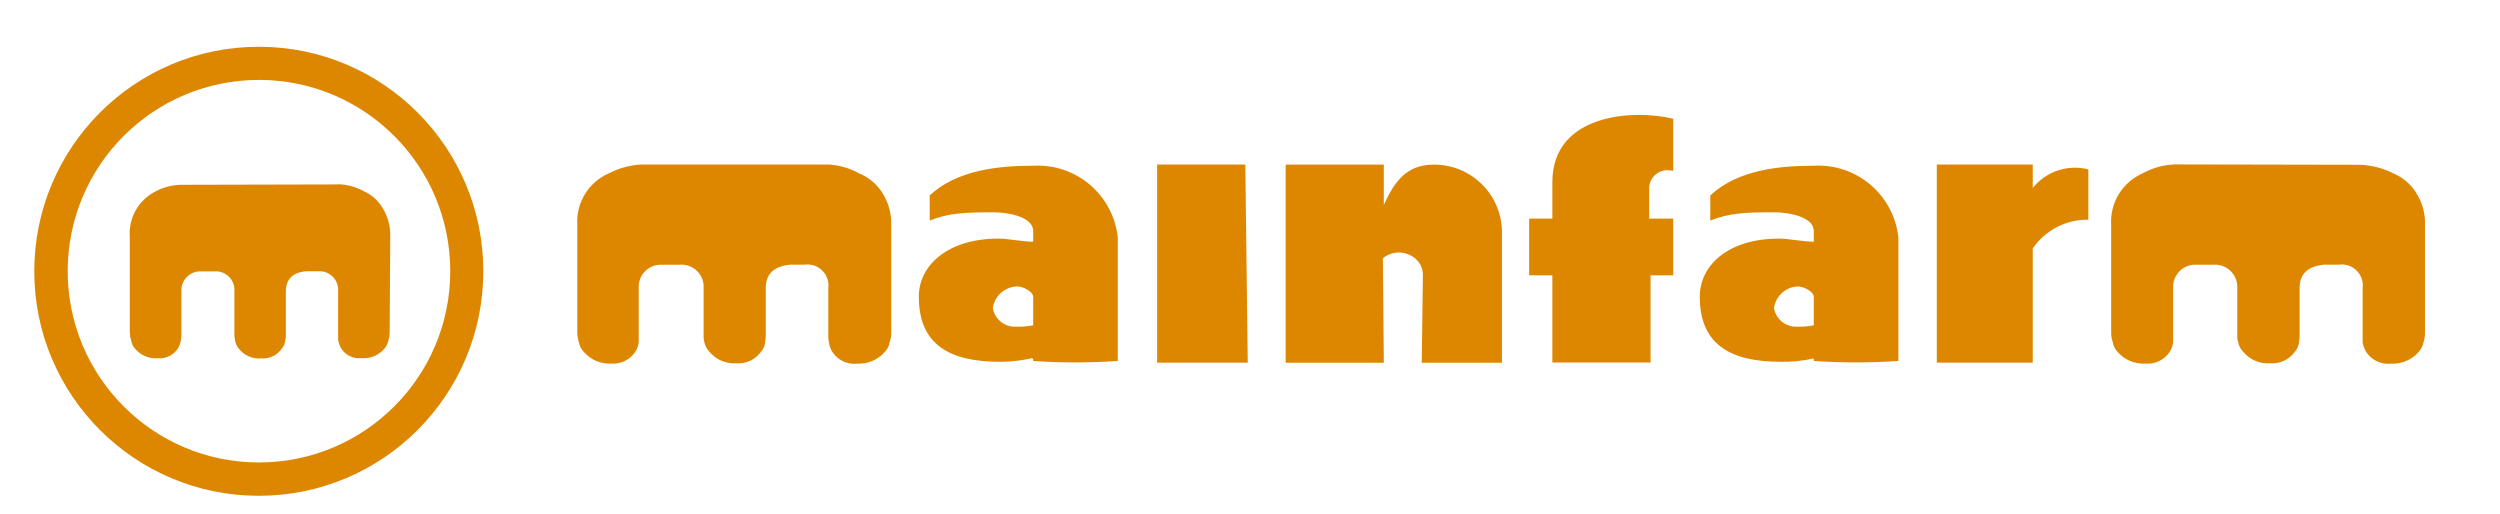 <?xml version="1.0" encoding="UTF-8"?>
<svg id="uuid-7b1f354c-248e-4775-b175-8b859f761539" data-name="Слой 2" xmlns="http://www.w3.org/2000/svg" viewBox="0 0 266.24 54.77">
  <g id="uuid-c50305ef-9dbd-46e8-a685-dd0a18725b24" data-name="Слой 1">
    <g id="uuid-49735508-9faa-4eaa-88b5-48883afbfea2" data-name="aedc9498-d42e-4cf3-a95f-ee5da4da9e83">
      <g id="uuid-2d5b67d9-c30d-4ca9-8abd-d2a26d88568c" data-name="e38265da-0cdf-4e69-901a-713c2f07a6c2">
        <path id="uuid-50e13426-546d-434b-8be8-ebad4d3f4ab7" data-name="a71b7717-2519-4fe8-9e5d-5b6056b074d5" d="M68.28,17.52c-1.19,.06-2.36,.38-3.42,.93-2.17,.94-3.52,3.13-3.38,5.48v11.54c.01,.33,.07,.65,.17,.96,.06,.4,.25,.76,.53,1.05,.73,.85,1.81,1.3,2.93,1.24,1.01,.07,1.98-.4,2.54-1.24,.19-.3,.32-.64,.37-1v-5.82c-.06-1.3,.94-2.41,2.24-2.47,0,0,.01,0,.02,0h2.11c1.31-.1,2.45,.88,2.54,2.19,0,0,0,0,0,.01,.01,.09,.01,.18,0,.27v4.78c-.01,.14-.01,.29,0,.43,0,.18,.02,.36,.07,.53,.07,.4,.26,.76,.54,1.05,.69,.84,1.74,1.3,2.83,1.24,1.05,.09,2.07-.38,2.68-1.24,.25-.27,.41-.63,.43-1,.01-.18,.04-.36,.07-.53,.01-.14,.01-.29,0-.43v-4.83c0-1.47,.86-2.29,2.56-2.47h1.56c1.22-.18,2.36,.67,2.54,1.89,.03,.19,.03,.39,0,.58v5.32l.07,.51c.05,.36,.18,.7,.37,1,.57,.87,1.58,1.35,2.62,1.24,1.12,.06,2.21-.4,2.95-1.24,.28-.29,.46-.65,.53-1.05,.11-.31,.16-.64,.16-.96v-11.54c.04-1.28-.34-2.54-1.07-3.59-.57-.83-1.38-1.48-2.31-1.87-1.01-.56-2.13-.89-3.29-.96h-19.99Zm41.75,17.12c-.6,.12-1.22,.17-1.83,.15-1.22,.06-2.29-.81-2.47-2.01,.2-1.24,1.22-2.18,2.47-2.27,.72-.07,1.83,.56,1.83,1.11v3.03Zm0,3.58v.22c3,.21,6.01,.21,9.01,0v-13.14c-.48-4.54-4.44-7.91-9.01-7.65-3.57,0-8.05,.4-11.02,3.16v2.68c1.99-.79,3.59-.88,6.78-.88,1.61,0,4.24,.48,4.24,1.99v1.14c-1.16,0-2.64-.33-3.71-.33-5.41,0-8.47,2.87-8.47,6.18,0,5.08,3.22,6.94,8.65,6.94,1.14,0,2.27-.13,3.38-.38l.15,.07Zm22.59-20.7h-9.39v21.1h9.65l-.26-21.1Zm27.33,21.1v-14.14c-.15-3.9-3.36-6.97-7.26-6.95-2.92,0-4.21,1.85-5.32,4.3v-4.3h-10.45v21.1h10.45l-.1-11.12c1.06-.89,2.63-.81,3.61,.17,.44,.45,.68,1.05,.65,1.68l-.12,9.27h8.55Zm15.68-15.33v-3.38c.09-1.06,1.01-1.85,2.08-1.78,.16,.01,.32,.04,.48,.07v-5.55c-4.15-1.03-12.87-.58-12.87,6.74v3.89h-2.47v6.04h2.47v9.29h10.46v-9.29h2.41v-6.04h-2.56Zm17.53,11.35c-.6,.12-1.22,.17-1.83,.15-1.2,.03-2.23-.83-2.41-2.01,.2-1.22,1.18-2.15,2.41-2.27,.72-.07,1.83,.56,1.83,1.11v3.03Zm0,3.58v.22c3,.21,6.01,.21,9.01,0v-13.14c-.48-4.54-4.44-7.91-9.01-7.65-3.57,0-8.05,.4-11.02,3.16v2.68c1.99-.79,3.59-.88,6.78-.88,1.61,0,4.24,.48,4.24,1.99v1.14c-1.16,0-2.64-.33-3.71-.33-5.41,0-8.43,2.85-8.43,6.18,0,5.08,3.22,6.94,8.65,6.94,1.17,.02,2.34-.1,3.48-.36v.05Zm23.32-18.11v-2.59h-10.22v21.1h10.22v-12.16c1.33-1.95,3.56-3.1,5.92-3.06v-5.36c-2.19-.56-4.51,.21-5.92,1.98v.1Zm14.97-2.59c-1.14,.06-2.25,.38-3.25,.93-2.16,.94-3.51,3.13-3.37,5.48v11.54c0,.33,.06,.65,.17,.96,.06,.39,.24,.76,.52,1.05,.73,.84,1.81,1.3,2.93,1.24,1.03,.1,2.03-.38,2.61-1.24,.19-.3,.32-.64,.37-1v-5.82c-.06-1.3,.94-2.41,2.24-2.47,0,0,.01,0,.02,0h2.01c1.31-.1,2.46,.88,2.56,2.2,0,0,0,0,0,0,0,.09,0,.18,0,.27v5.21c-.01,.18,.02,.36,.09,.53,.06,.4,.25,.76,.53,1.05,.69,.85,1.75,1.31,2.84,1.24,1.05,.09,2.07-.38,2.68-1.24,.25-.28,.4-.63,.43-1,.01-.18,.04-.36,.07-.53v-5.26c0-1.47,.85-2.29,2.56-2.47h1.61c1.22-.18,2.36,.67,2.54,1.89,.03,.19,.03,.39,0,.58v5.83c.07,.35,.2,.69,.38,1,.58,.87,1.59,1.35,2.63,1.24,1.12,.06,2.21-.4,2.95-1.24,.27-.29,.45-.66,.53-1.05,.1-.31,.15-.64,.15-.96v-11.54c.05-1.28-.33-2.54-1.06-3.59-.56-.83-1.35-1.47-2.27-1.87-1.09-.55-2.29-.87-3.51-.93l-19.96-.04Z" style="fill: #dd8700; fill-rule: evenodd;"/>
        <rect x="59.63" y="1.97" width="199.05" height="47.82" style="fill: none;"/>
      </g>
    </g>
    <g id="uuid-b1e979cb-7788-4065-a0a1-98b02c3b76b9" data-name="b403e250-3d39-4b69-b683-e702f114cea7">
      <g id="uuid-5edb0b44-7f1d-4b44-9244-c1e2f67cb26e" data-name="bc80cdd5-f78b-499f-bb8e-b487d06f6a18">
        <path d="M27.56,4.98C14.36,4.98,3.65,15.68,3.65,28.89s10.7,23.91,23.91,23.91,23.91-10.7,23.91-23.91h0c0-13.21-10.7-23.91-23.9-23.91,0,0,0,0-.01,0Zm0,44.27c-11.25-.01-20.36-9.14-20.35-20.39,.01-11.25,9.14-20.36,20.39-20.35,11.24,.01,20.35,9.13,20.35,20.37,0,11.25-9.12,20.37-20.37,20.37,0,0-.01,0-.02,0Z" style="fill: #dd8700;"/>
        <path d="M35.97,19.62c.98,.02,1.93,.28,2.79,.75,.78,.35,1.44,.92,1.9,1.64,.61,.93,.93,2.03,.9,3.15l-.06,10.21c0,.29-.04,.57-.13,.84-.06,.34-.21,.67-.44,.93-.61,.71-1.51,1.08-2.44,1-.87,.1-1.71-.32-2.17-1.06-.16-.28-.26-.58-.31-.89v-5.14c.09-1.1-.72-2.07-1.82-2.16-.09,0-.17,0-.26,0h-1.37c-1.42,.14-2.12,.87-2.12,2.17v4.32c0,.13,0,.25,0,.38,0,.13,0,.28-.06,.46-.02,.33-.15,.64-.36,.89-.49,.73-1.34,1.13-2.21,1.06-.9,.07-1.78-.3-2.35-1-.23-.26-.38-.59-.44-.93,0-.18-.05-.33-.06-.46,0-.13,0-.25,0-.38v-4.34c.1-1.1-.72-2.07-1.82-2.16-.09,0-.18,0-.27,0h-1.45c-1.1-.05-2.04,.8-2.1,1.9,0,.09,0,.18,0,.27v4.69l-.05,.44c-.05,.31-.15,.62-.31,.89-.46,.73-1.29,1.14-2.15,1.06-.92,.08-1.82-.3-2.41-1-.24-.26-.39-.58-.44-.93-.09-.27-.13-.55-.14-.84v-10.18c-.14-2.01,.94-3.9,2.73-4.81,.84-.45,1.78-.7,2.74-.71l16.67-.04Z" style="fill: #dd8700;"/>
      </g>
    </g>
    <rect width="266.24" height="54.77" style="fill: none;"/>
  </g>
</svg>